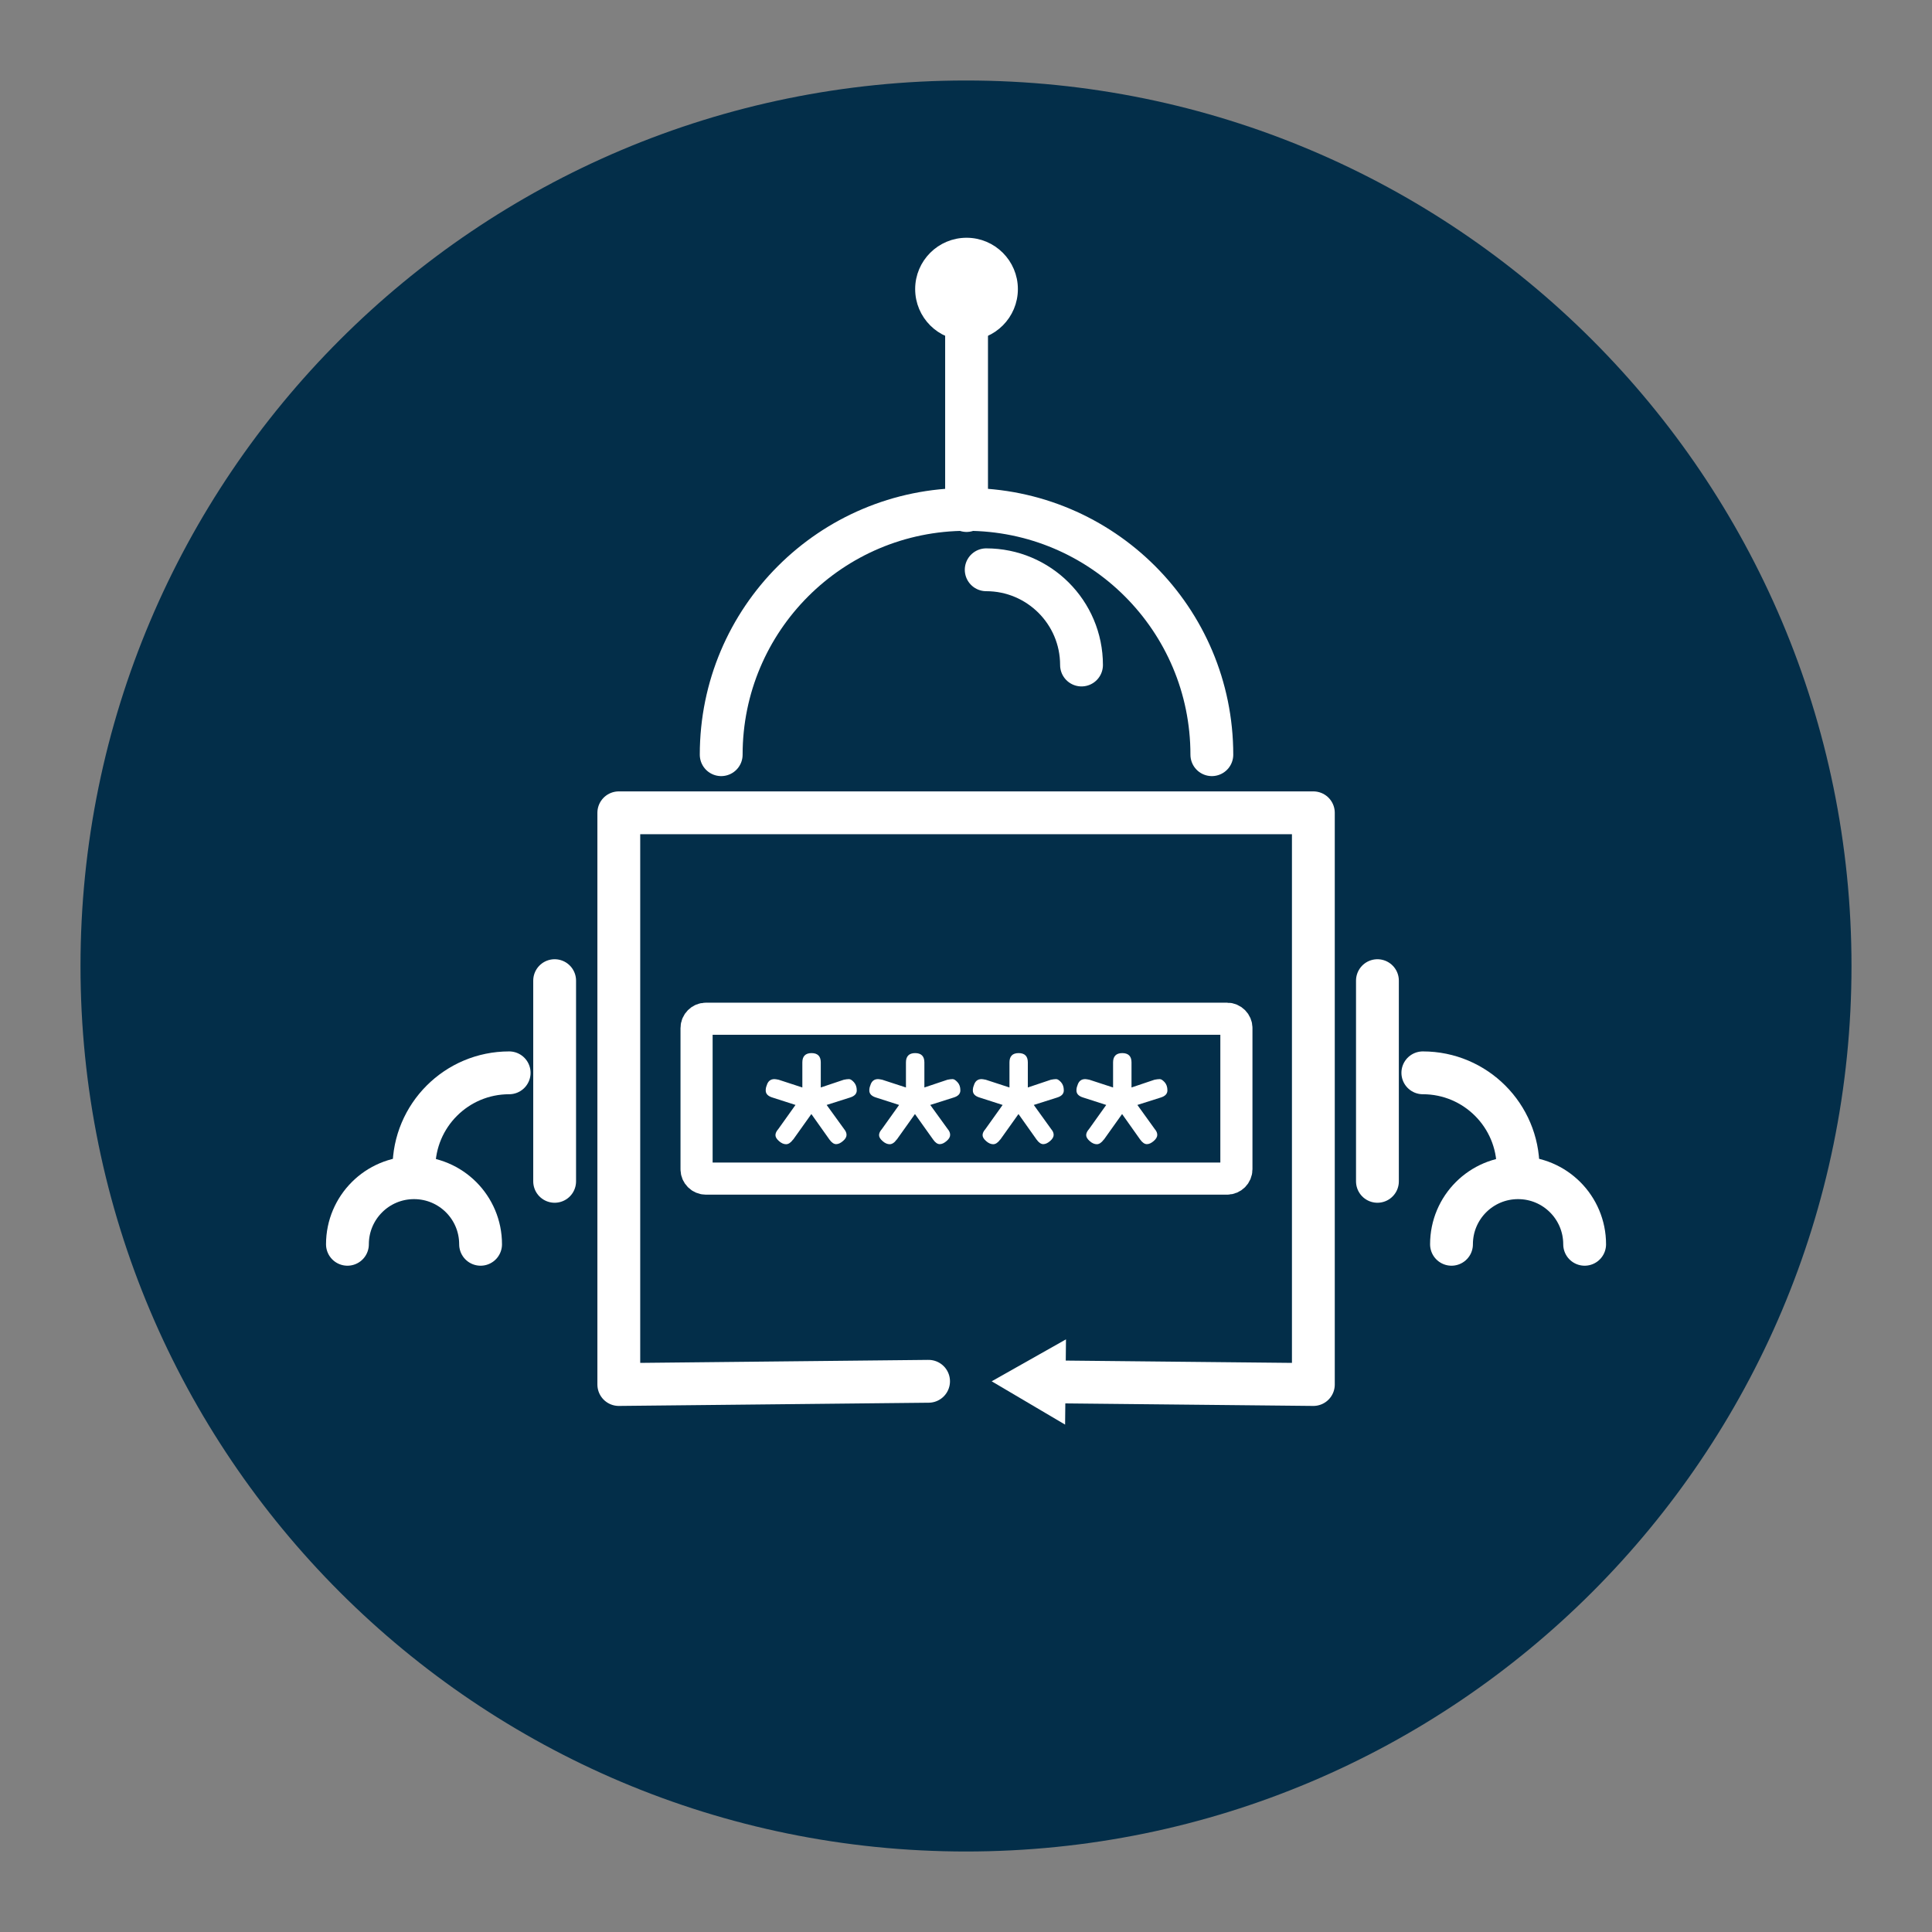 <svg width="24" height="24" viewBox="0 0 24 24" fill="none" xmlns="http://www.w3.org/2000/svg">
<rect x="0" y="0" width="24" height="24" fill="#808080" stroke="none"/>
<path d="M12 23C18.075 23 23 18.075 23 12C23 5.925 18.075 1 12 1C5.925 1 1 5.925 1 12C1 18.075 5.925 23 12 23Z" fill="#032E49"/>
<path d="M12.251 7.078C12.904 7.078 13.435 7.607 13.435 8.261" stroke="white" stroke-width="0.532" stroke-linecap="round"/>
<path d="M8.959 9.375C8.959 7.692 10.323 6.328 12.007 6.328C13.69 6.328 15.054 7.692 15.054 9.375" stroke="white" stroke-width="0.532" stroke-linecap="round" stroke-linejoin="round"/>
<path d="M11.138 14.157C11.111 14.195 11.081 14.214 11.052 14.214C11.023 14.214 10.993 14.201 10.964 14.175C10.935 14.15 10.92 14.125 10.92 14.101C10.92 14.077 10.932 14.052 10.955 14.026L11.169 13.726L10.883 13.634C10.827 13.617 10.799 13.588 10.799 13.546C10.799 13.524 10.803 13.504 10.811 13.485C10.826 13.432 10.858 13.405 10.907 13.405C10.918 13.405 10.935 13.408 10.96 13.413L11.254 13.509V13.197C11.254 13.121 11.293 13.082 11.368 13.082C11.444 13.082 11.483 13.121 11.483 13.197V13.509L11.769 13.413C11.794 13.408 11.815 13.405 11.834 13.405C11.852 13.405 11.872 13.419 11.895 13.444C11.918 13.469 11.93 13.502 11.93 13.545C11.93 13.588 11.902 13.617 11.846 13.634L11.556 13.726L11.773 14.026C11.793 14.049 11.803 14.073 11.803 14.098C11.803 14.123 11.789 14.149 11.759 14.174C11.73 14.199 11.702 14.213 11.674 14.213C11.646 14.213 11.618 14.194 11.591 14.155L11.366 13.839L11.141 14.155L11.138 14.157Z" fill="white"/>
<path d="M9.851 14.157C9.823 14.195 9.794 14.214 9.765 14.214C9.736 14.214 9.706 14.201 9.677 14.175C9.648 14.15 9.633 14.125 9.633 14.101C9.633 14.077 9.645 14.052 9.668 14.026L9.882 13.726L9.596 13.634C9.54 13.617 9.512 13.588 9.512 13.546C9.512 13.524 9.516 13.504 9.524 13.485C9.539 13.432 9.571 13.405 9.62 13.405C9.631 13.405 9.648 13.408 9.673 13.413L9.967 13.509V13.197C9.967 13.121 10.006 13.082 10.081 13.082C10.157 13.082 10.196 13.121 10.196 13.197V13.509L10.482 13.413C10.507 13.408 10.528 13.405 10.547 13.405C10.565 13.405 10.585 13.419 10.608 13.444C10.63 13.469 10.643 13.502 10.643 13.545C10.643 13.588 10.614 13.617 10.559 13.634L10.269 13.726L10.486 14.026C10.505 14.049 10.516 14.073 10.516 14.098C10.516 14.123 10.502 14.149 10.472 14.174C10.443 14.199 10.415 14.213 10.387 14.213C10.359 14.213 10.331 14.194 10.303 14.155L10.079 13.839L9.854 14.155L9.851 14.157Z" fill="white"/>
<path d="M12.424 14.157C12.396 14.195 12.367 14.214 12.338 14.214C12.309 14.214 12.279 14.201 12.25 14.175C12.221 14.15 12.206 14.125 12.206 14.101C12.206 14.077 12.218 14.052 12.241 14.026L12.455 13.726L12.169 13.634C12.113 13.617 12.085 13.588 12.085 13.546C12.085 13.524 12.089 13.504 12.097 13.485C12.112 13.432 12.144 13.405 12.193 13.405C12.203 13.405 12.221 13.408 12.246 13.413L12.54 13.509V13.197C12.54 13.121 12.578 13.082 12.654 13.082C12.73 13.082 12.768 13.121 12.768 13.197V13.509L13.054 13.413C13.08 13.408 13.101 13.405 13.12 13.405C13.138 13.405 13.158 13.419 13.181 13.444C13.203 13.469 13.215 13.502 13.215 13.545C13.215 13.588 13.187 13.617 13.132 13.634L12.842 13.726L13.058 14.026C13.078 14.049 13.089 14.073 13.089 14.098C13.089 14.123 13.074 14.149 13.045 14.174C13.016 14.199 12.988 14.213 12.96 14.213C12.932 14.213 12.904 14.194 12.876 14.155L12.652 13.839L12.427 14.155L12.424 14.157Z" fill="white"/>
<path d="M13.711 14.157C13.683 14.195 13.654 14.214 13.625 14.214C13.596 14.214 13.566 14.201 13.537 14.175C13.508 14.15 13.493 14.125 13.493 14.101C13.493 14.077 13.505 14.052 13.528 14.026L13.742 13.726L13.456 13.634C13.4 13.617 13.372 13.588 13.372 13.546C13.372 13.524 13.376 13.504 13.384 13.485C13.399 13.432 13.431 13.405 13.48 13.405C13.491 13.405 13.508 13.408 13.533 13.413L13.827 13.509V13.197C13.827 13.121 13.866 13.082 13.941 13.082C14.017 13.082 14.056 13.121 14.056 13.197V13.509L14.341 13.413C14.367 13.408 14.388 13.405 14.407 13.405C14.425 13.405 14.445 13.419 14.468 13.444C14.49 13.469 14.502 13.502 14.502 13.545C14.502 13.588 14.474 13.617 14.419 13.634L14.129 13.726L14.345 14.026C14.365 14.049 14.376 14.073 14.376 14.098C14.376 14.123 14.361 14.149 14.332 14.174C14.303 14.199 14.275 14.213 14.247 14.213C14.219 14.213 14.191 14.194 14.163 14.155L13.939 13.839L13.714 14.155L13.711 14.157Z" fill="white"/>
<path d="M15.243 12.655H8.769C8.705 12.655 8.653 12.707 8.653 12.771V14.525C8.653 14.589 8.705 14.641 8.769 14.641H15.243C15.307 14.641 15.359 14.589 15.359 14.525V12.771C15.359 12.707 15.307 12.655 15.243 12.655Z" stroke="white" stroke-width="0.399" stroke-linecap="round" stroke-linejoin="round"/>
<path d="M5.142 14.51C5.142 13.857 5.671 13.327 6.325 13.327" stroke="white" stroke-width="0.532" stroke-linecap="round"/>
<path d="M4.316 15.457C4.316 15.001 4.686 14.63 5.143 14.63C5.601 14.63 5.97 15 5.97 15.457" stroke="white" stroke-width="0.532" stroke-linecap="round"/>
<path d="M6.89 12.182V14.675" stroke="white" stroke-width="0.532" stroke-linecap="round" stroke-linejoin="round"/>
<path d="M18.858 14.51C18.858 13.857 18.329 13.327 17.675 13.327" stroke="white" stroke-width="0.532" stroke-linecap="round"/>
<path d="M19.685 15.457C19.685 15.001 19.316 14.63 18.858 14.63C18.401 14.63 18.031 15 18.031 15.457" stroke="white" stroke-width="0.532" stroke-linecap="round"/>
<path d="M17.111 12.182V14.675" stroke="white" stroke-width="0.532" stroke-linecap="round" stroke-linejoin="round"/>
<path d="M12.007 4.163C12.322 4.163 12.578 3.907 12.578 3.591C12.578 3.276 12.322 3.02 12.007 3.02C11.691 3.02 11.435 3.276 11.435 3.591C11.435 3.907 11.691 4.163 12.007 4.163Z" fill="white" stroke="white" stroke-width="0.133" stroke-miterlimit="10"/>
<path d="M12.007 3.823V6.342" stroke="white" stroke-width="0.532" stroke-linecap="round"/>
<path d="M11.535 17.159L7.687 17.199V10.097H16.315V17.199L13.082 17.166" stroke="white" stroke-width="0.532" stroke-linecap="round" stroke-linejoin="round"/>
<path d="M13.242 16.638L12.319 17.159L13.231 17.697L13.242 16.638Z" fill="white"/>
</svg>
